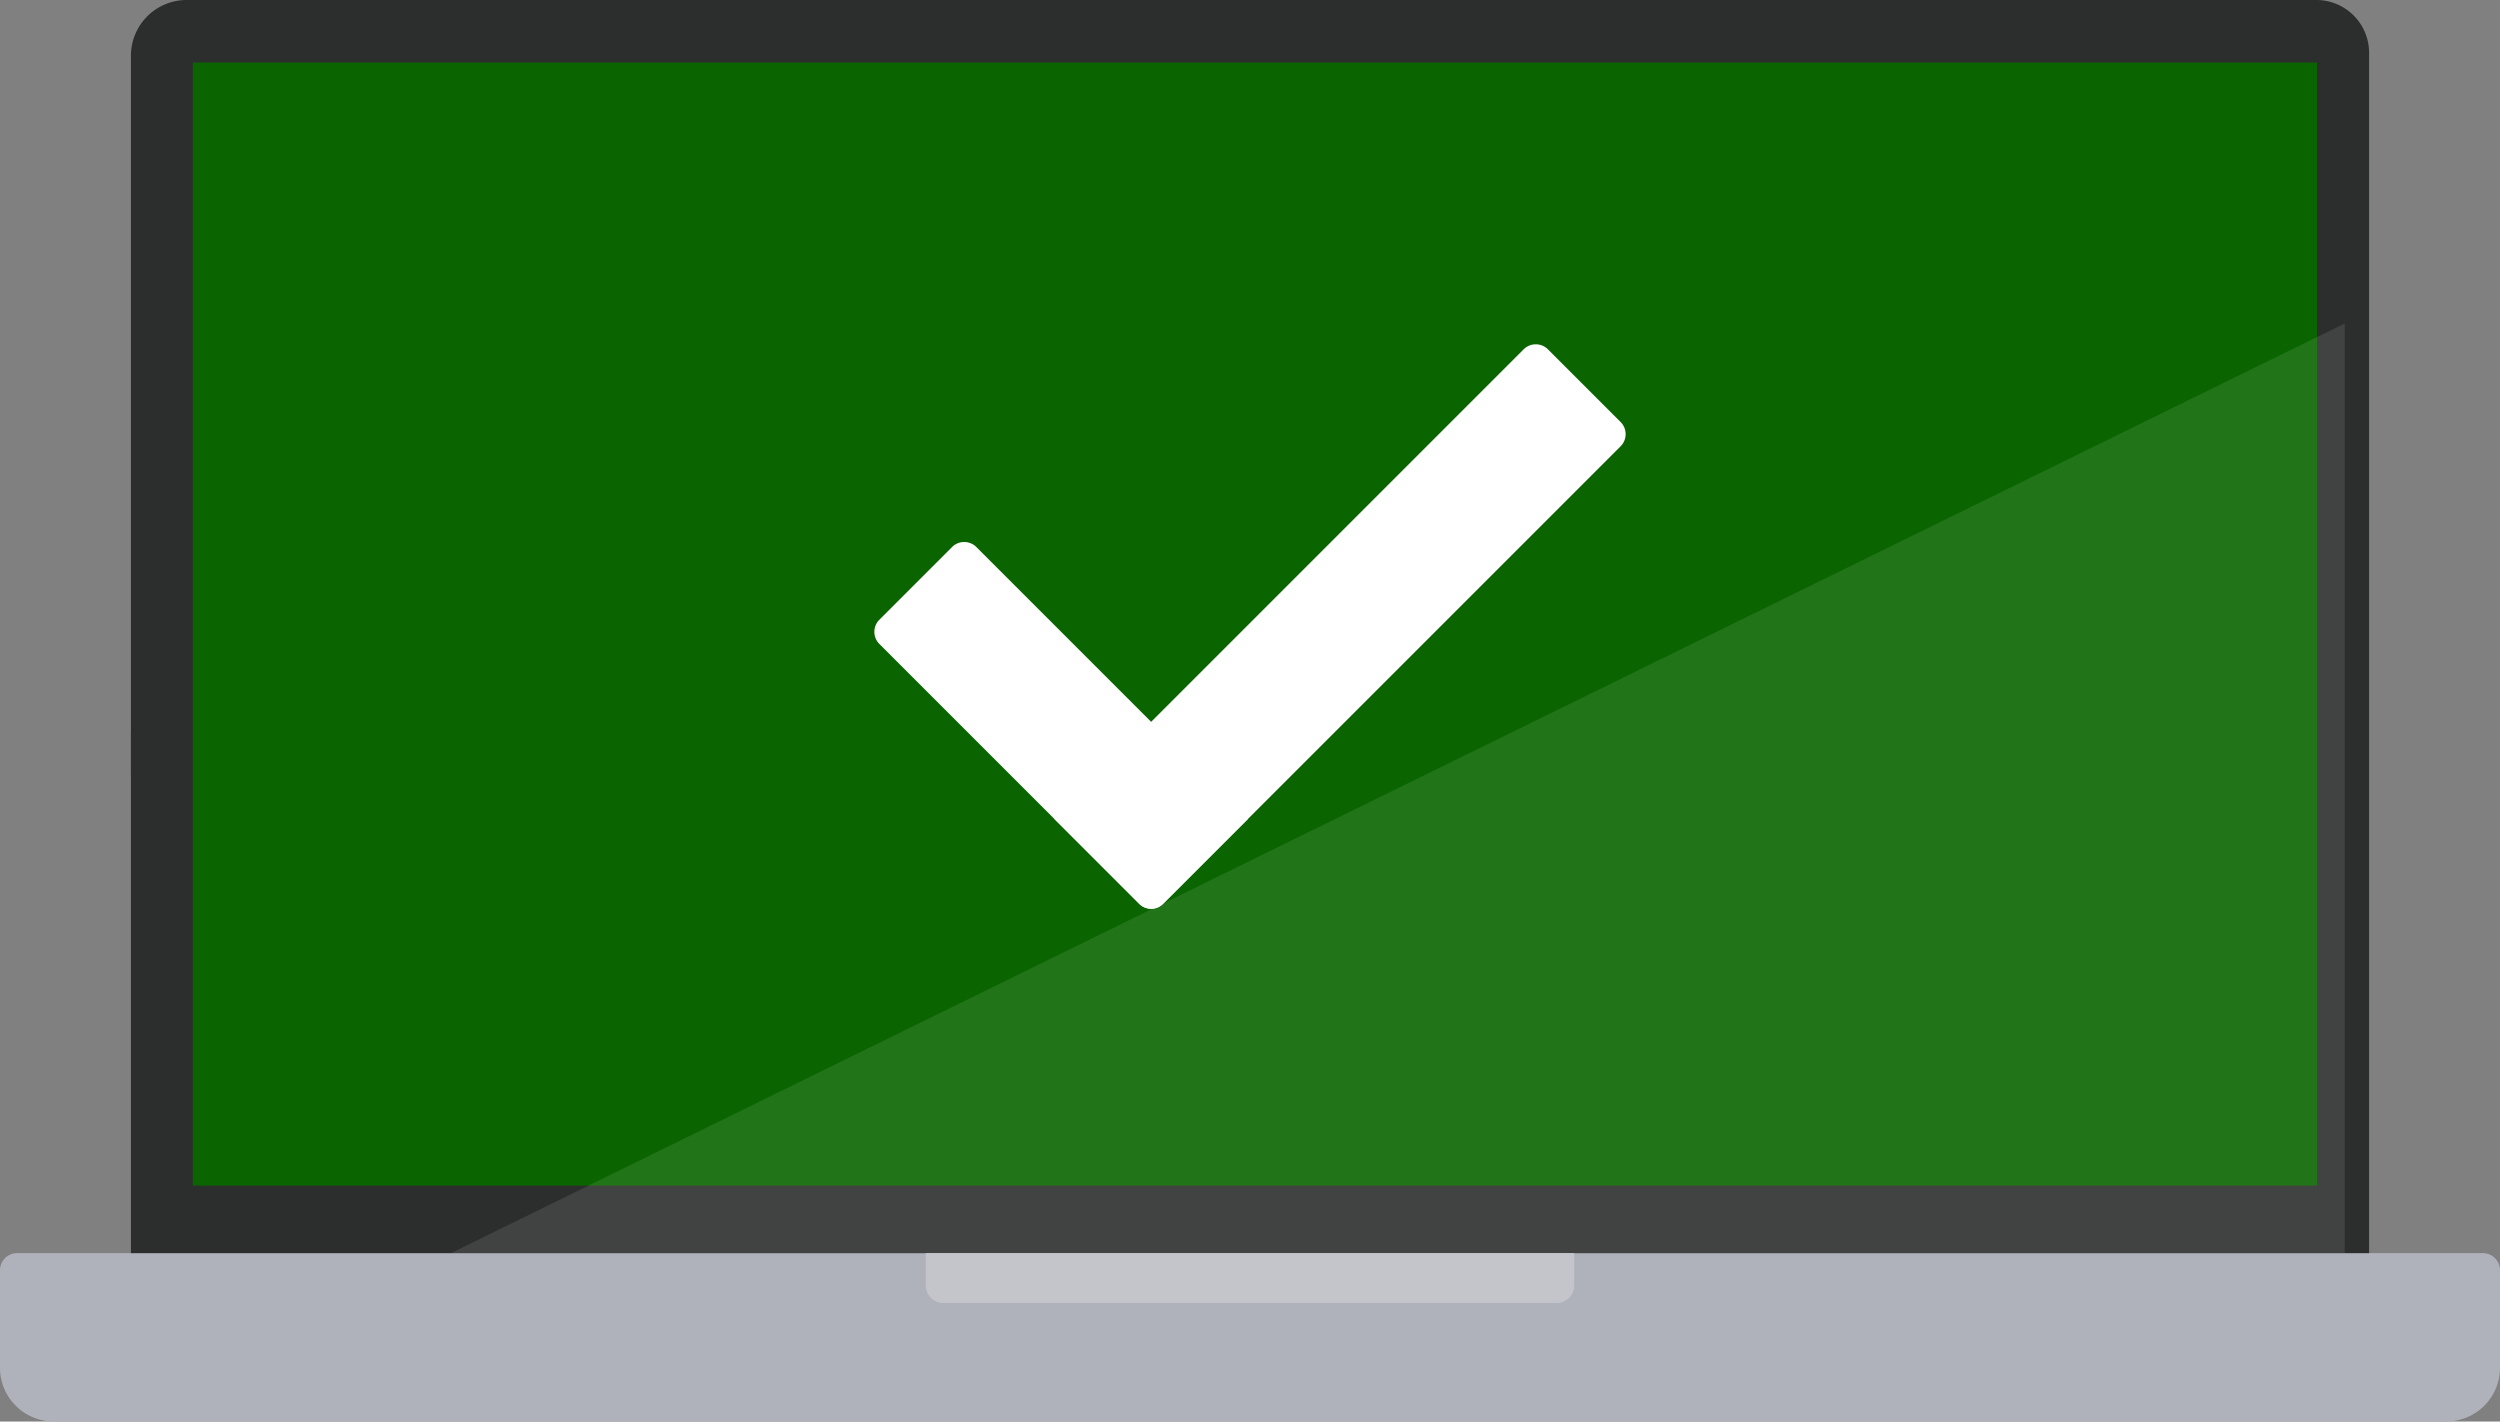 <svg xmlns="http://www.w3.org/2000/svg" width="102" height="57.998" viewBox="0 0 102 57.998"><rect x="0" y="0" width="102" height="57.998" fill="#808080" stroke="none"/><defs><style>.a{fill:#afb2ba;}.b{fill:#2c2d2d;}.c{fill:#0a6500;}.d{fill:#c3c5cb;}.e,.f{fill:#fff;}.f{opacity:0.1;}</style></defs><g transform="translate(0)"><path class="a" d="M.7,201H101.3a.7.7,0,0,1,.7.7v3.978a2.19,2.19,0,0,1-2.19,2.19H2.19A2.19,2.19,0,0,1,0,205.678V201.7a.7.7,0,0,1,.7-.7Z" transform="translate(0 -149.873)"/><path class="b" d="M75.714,0,21,31.589V2.274A2.274,2.274,0,0,1,23.274,0Z" transform="translate(-15.658 0)"/><path class="b" d="M112.317,2.154V51.127H21V29.916L72.814,0h37.348A2.154,2.154,0,0,1,112.317,2.154Z" transform="translate(-15.658)"/><rect class="c" width="86.665" height="45.823" transform="translate(7.868 2.55)"/><path class="d" d="M148.5,201h26.454v1.323a.712.712,0,0,1-.712.712H149.212a.712.712,0,0,1-.712-.712Z" transform="translate(-110.727 -149.873)"/><path class="e" d="M.7,0H4.894a.7.7,0,0,1,.7.7V16.381H.689A.689.689,0,0,1,0,15.692V.7A.7.7,0,0,1,.7,0Z" transform="translate(35.384 25.779) rotate(-45)"/><path class="e" d="M.7,0H4.894a.7.7,0,0,1,.7.7V27.1a.689.689,0,0,1-.689.689H0V.7A.7.7,0,0,1,.7,0Z" transform="translate(62.66 13.758) rotate(45)"/><path class="f" d="M149.6,51.88V89.811H72.33" transform="translate(-53.932 -38.684)"/></g></svg>